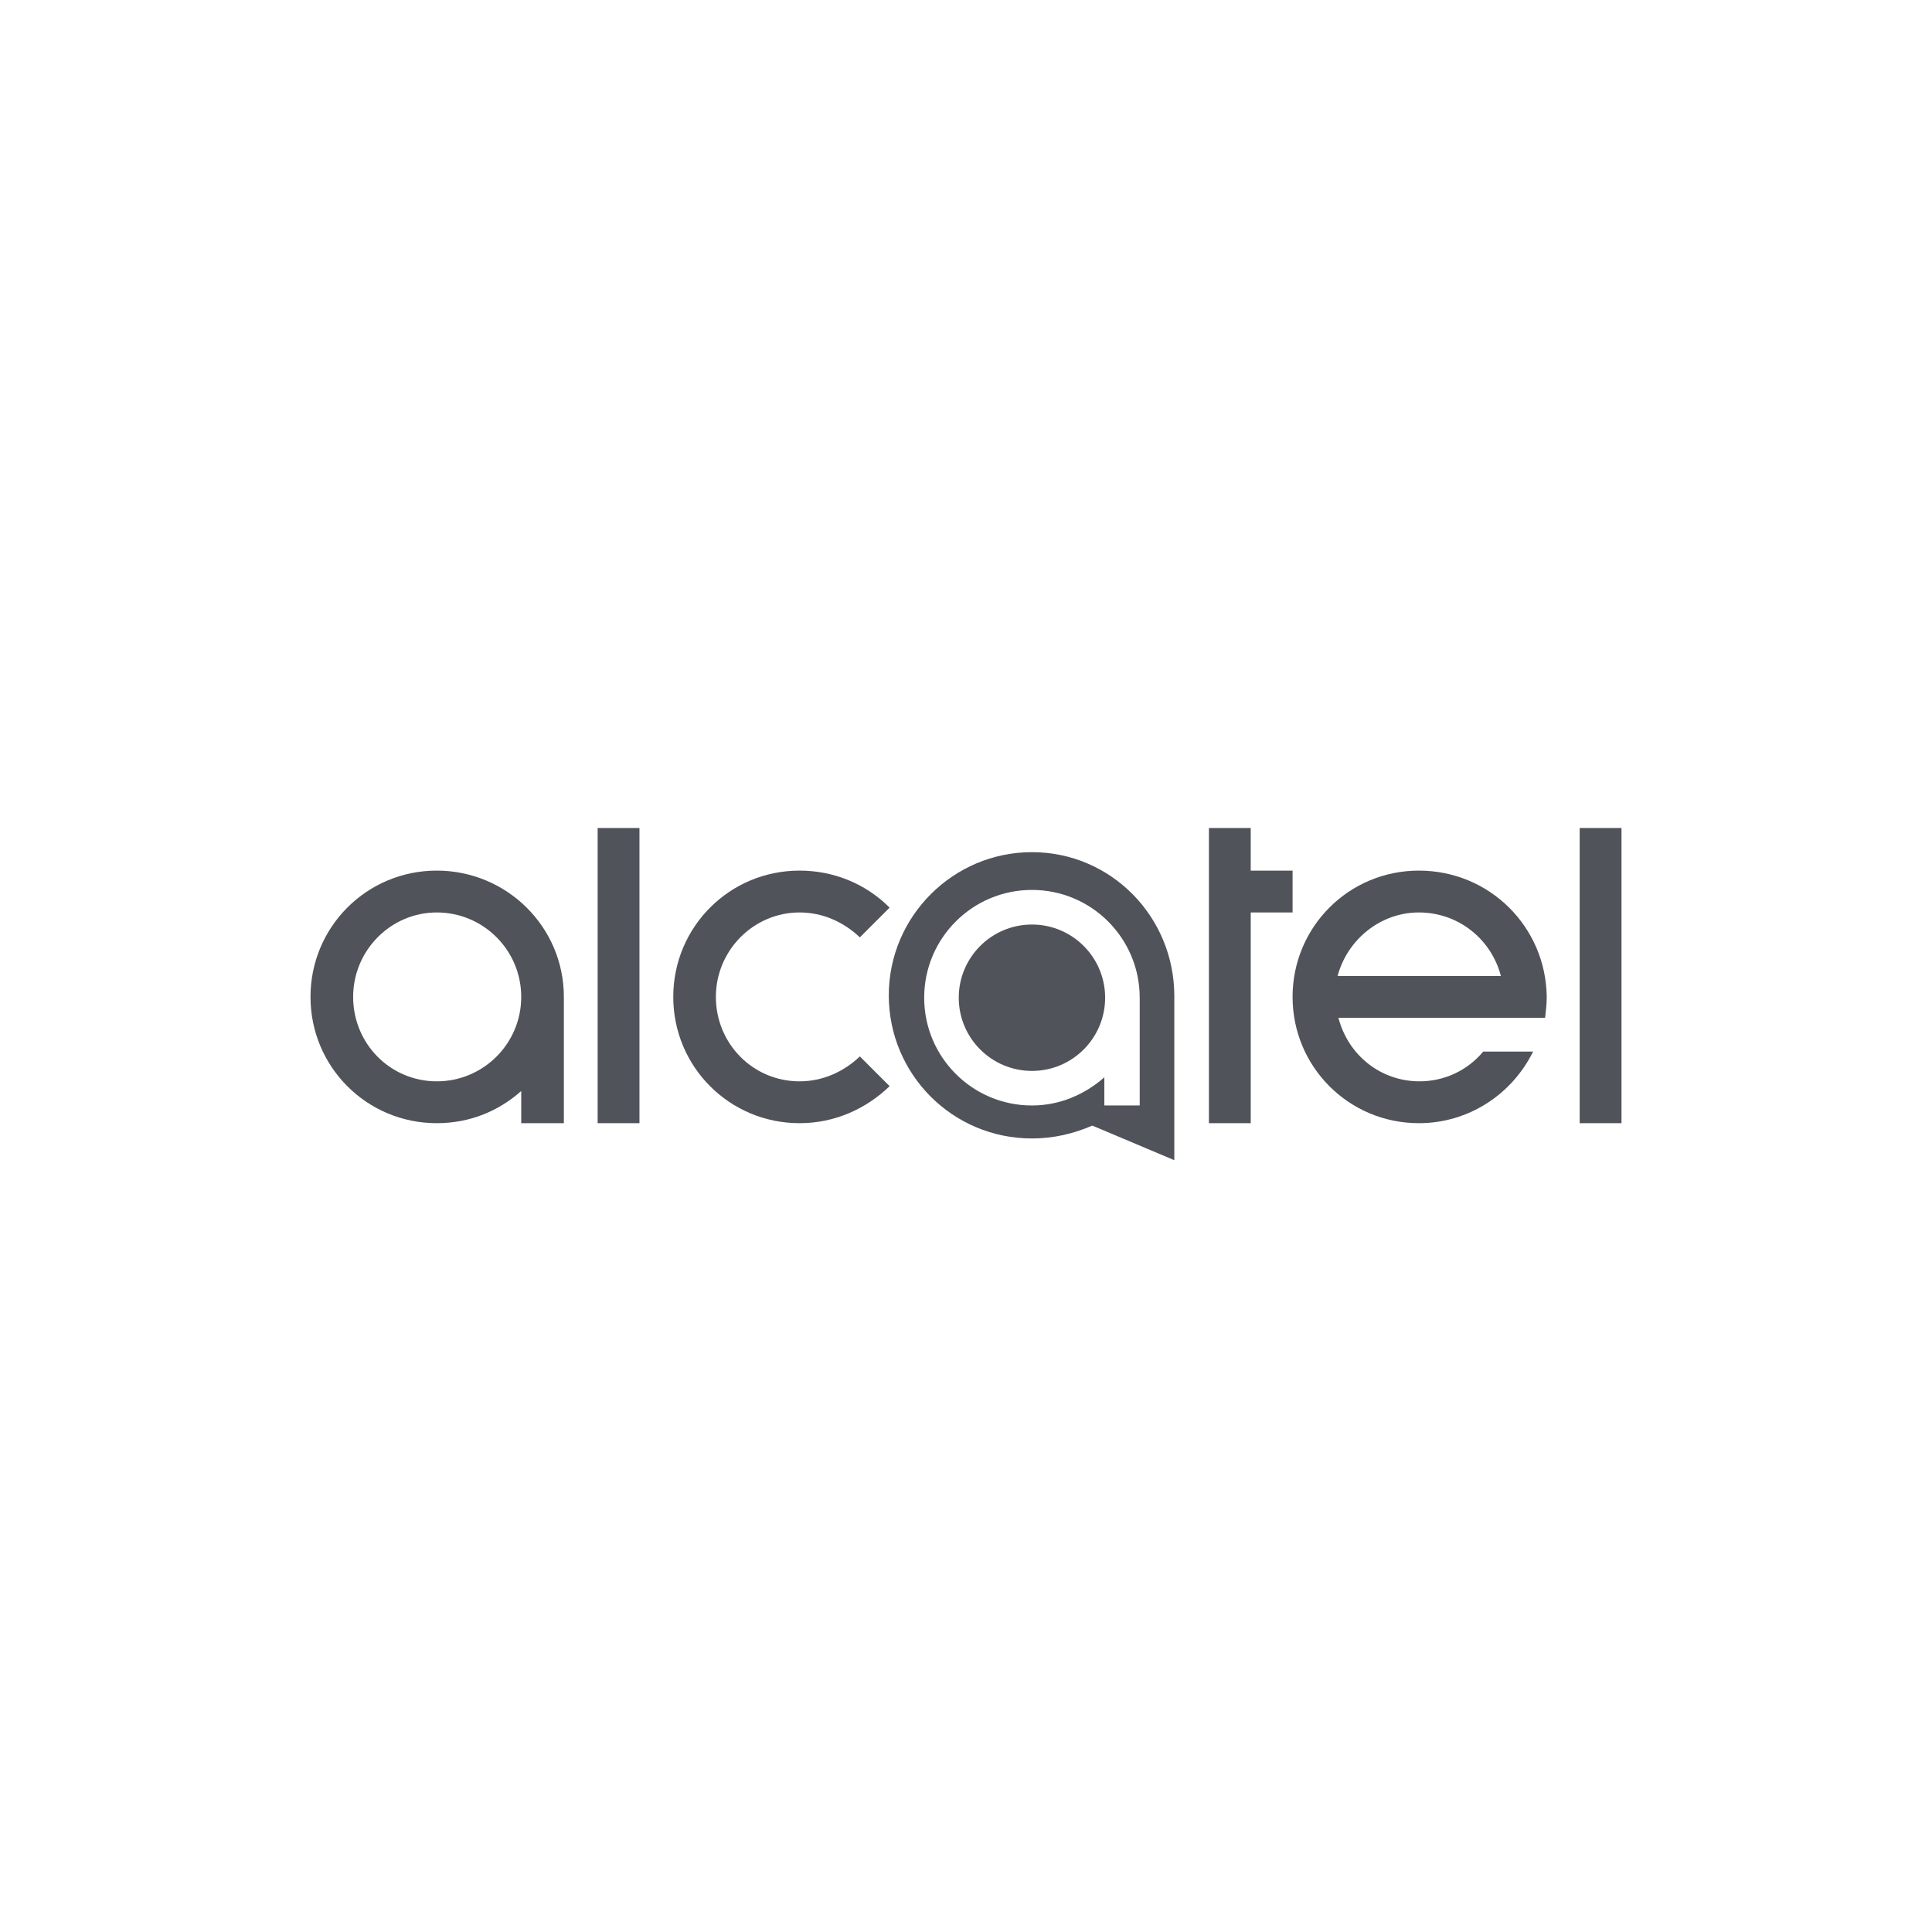 <svg width="56" height="56" viewBox="0 0 56 56" fill="none" xmlns="http://www.w3.org/2000/svg">
<path d="M12.66 25.235C10.632 25.235 9 26.867 9 28.896C9 30.924 10.632 32.556 12.66 32.556C13.616 32.556 14.455 32.206 15.108 31.623V32.556H16.344V28.896C16.344 26.867 14.688 25.235 12.66 25.235ZM12.66 31.343C11.308 31.343 10.236 30.248 10.236 28.896C10.236 27.543 11.331 26.448 12.66 26.448C14.012 26.448 15.108 27.543 15.108 28.896C15.108 30.248 14.012 31.343 12.66 31.343Z" fill="#50535A"/>
<path d="M41.126 25.235C39.098 25.235 37.466 26.867 37.466 28.896C37.466 30.924 39.098 32.556 41.126 32.556C42.572 32.556 43.83 31.716 44.437 30.481H42.991C42.525 31.04 41.849 31.343 41.149 31.343C40.007 31.343 39.074 30.574 38.795 29.502H44.786C44.809 29.292 44.833 29.105 44.833 28.896C44.809 26.867 43.178 25.235 41.126 25.235ZM38.771 28.289C39.051 27.24 40.007 26.448 41.126 26.448C42.268 26.448 43.224 27.217 43.504 28.289H38.771Z" fill="#50535A"/>
<path d="M23.175 31.343C21.823 31.343 20.75 30.248 20.75 28.896C20.75 27.543 21.846 26.448 23.175 26.448C23.851 26.448 24.457 26.727 24.923 27.17L25.786 26.308C25.087 25.608 24.154 25.235 23.175 25.235C21.147 25.235 19.515 26.867 19.515 28.896C19.515 30.924 21.147 32.556 23.175 32.556C24.201 32.556 25.11 32.136 25.786 31.483L24.923 30.621C24.457 31.064 23.851 31.343 23.175 31.343Z" fill="#50535A"/>
<path d="M18.535 24H17.323V32.556H18.535V24Z" fill="#50535A"/>
<path d="M29.912 24.7C27.627 24.7 25.762 26.564 25.762 28.849C25.762 31.134 27.604 32.999 29.912 32.999C30.541 32.999 31.124 32.859 31.66 32.626L31.94 32.743L34.038 33.629V28.873C34.038 26.564 32.196 24.7 29.912 24.7ZM33.035 32.043H32.01V31.227C31.45 31.717 30.727 32.043 29.912 32.043C28.186 32.043 26.788 30.644 26.788 28.919C26.788 27.194 28.186 25.795 29.912 25.795C31.637 25.795 33.035 27.194 33.035 28.919V32.043Z" fill="#50535A"/>
<path d="M36.253 24H35.041V32.556H36.253V26.448H37.466V25.236H36.253V24Z" fill="#50535A"/>
<path d="M47 24H45.788V32.556H47V24Z" fill="#50535A"/>
<path d="M29.912 31.041C31.083 31.041 32.033 30.091 32.033 28.919C32.033 27.748 31.083 26.798 29.912 26.798C28.74 26.798 27.79 27.748 27.79 28.919C27.79 30.091 28.74 31.041 29.912 31.041Z" fill="#50535A"/>
</svg>
